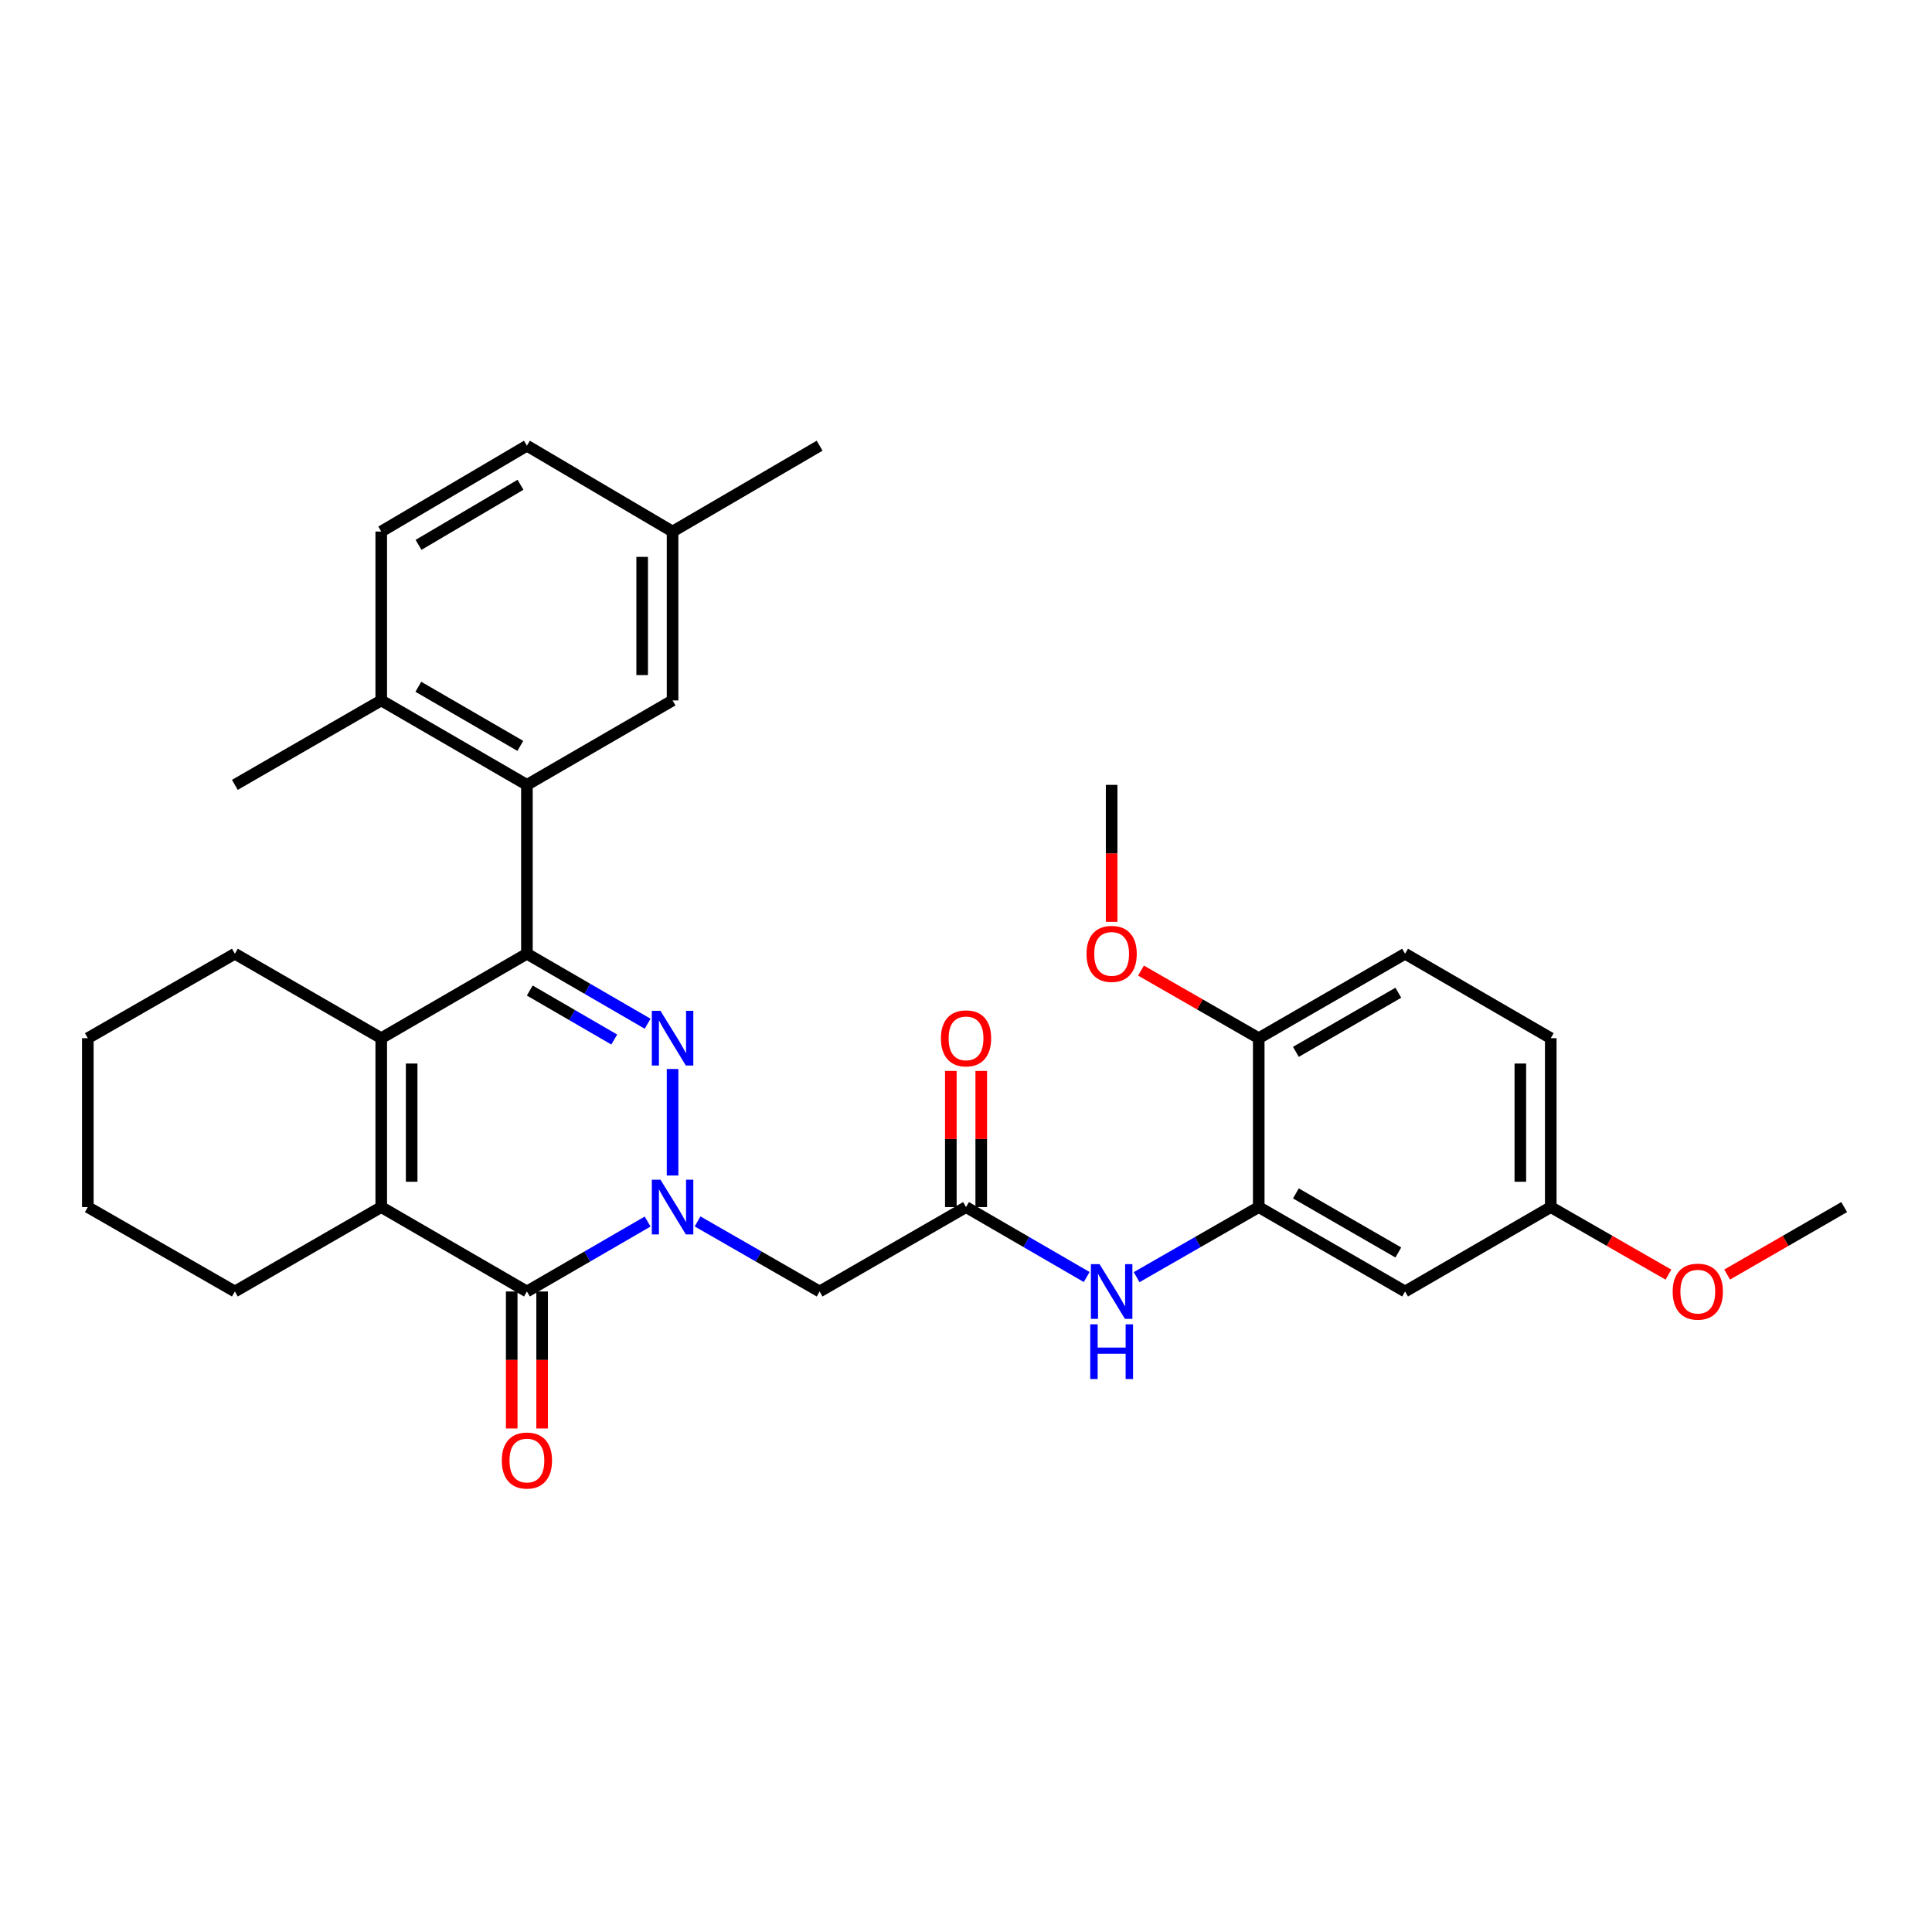 <?xml version='1.0' encoding='iso-8859-1'?>
<svg version='1.1' baseProfile='full'
              xmlns='http://www.w3.org/2000/svg'
                      xmlns:rdkit='http://www.rdkit.org/xml'
                      xmlns:xlink='http://www.w3.org/1999/xlink'
                  xml:space='preserve'
width='1000px' height='1000px' viewBox='0 0 1000 1000'>
<!-- END OF HEADER -->
<rect style='opacity:1.0;fill:#FFFFFF;stroke:none' width='1000' height='1000' x='0' y='0'> </rect>
<path class='bond-0' d='M 348.123,608.44 L 348.123,553.307' style='fill:none;fill-rule:evenodd;stroke:#0000FF;stroke-width:6px;stroke-linecap:butt;stroke-linejoin:miter;stroke-opacity:1' />
<path class='bond-2' d='M 335.205,632.27 L 303.968,650.371' style='fill:none;fill-rule:evenodd;stroke:#0000FF;stroke-width:6px;stroke-linecap:butt;stroke-linejoin:miter;stroke-opacity:1' />
<path class='bond-2' d='M 303.968,650.371 L 272.732,668.471' style='fill:none;fill-rule:evenodd;stroke:#000000;stroke-width:6px;stroke-linecap:butt;stroke-linejoin:miter;stroke-opacity:1' />
<path class='bond-6' d='M 361.057,632.209 L 392.645,650.34' style='fill:none;fill-rule:evenodd;stroke:#0000FF;stroke-width:6px;stroke-linecap:butt;stroke-linejoin:miter;stroke-opacity:1' />
<path class='bond-6' d='M 392.645,650.34 L 424.232,668.471' style='fill:none;fill-rule:evenodd;stroke:#000000;stroke-width:6px;stroke-linecap:butt;stroke-linejoin:miter;stroke-opacity:1' />
<path class='bond-1' d='M 335.205,529.878 L 303.968,511.764' style='fill:none;fill-rule:evenodd;stroke:#0000FF;stroke-width:6px;stroke-linecap:butt;stroke-linejoin:miter;stroke-opacity:1' />
<path class='bond-1' d='M 303.968,511.764 L 272.732,493.649' style='fill:none;fill-rule:evenodd;stroke:#000000;stroke-width:6px;stroke-linecap:butt;stroke-linejoin:miter;stroke-opacity:1' />
<path class='bond-1' d='M 317.938,538.06 L 296.072,525.379' style='fill:none;fill-rule:evenodd;stroke:#0000FF;stroke-width:6px;stroke-linecap:butt;stroke-linejoin:miter;stroke-opacity:1' />
<path class='bond-1' d='M 296.072,525.379 L 274.207,512.699' style='fill:none;fill-rule:evenodd;stroke:#000000;stroke-width:6px;stroke-linecap:butt;stroke-linejoin:miter;stroke-opacity:1' />
<path class='bond-5' d='M 272.732,493.649 L 272.732,406.243' style='fill:none;fill-rule:evenodd;stroke:#000000;stroke-width:6px;stroke-linecap:butt;stroke-linejoin:miter;stroke-opacity:1' />
<path class='bond-32' d='M 272.732,493.649 L 197.331,537.37' style='fill:none;fill-rule:evenodd;stroke:#000000;stroke-width:6px;stroke-linecap:butt;stroke-linejoin:miter;stroke-opacity:1' />
<path class='bond-4' d='M 272.732,668.471 L 197.331,624.785' style='fill:none;fill-rule:evenodd;stroke:#000000;stroke-width:6px;stroke-linecap:butt;stroke-linejoin:miter;stroke-opacity:1' />
<path class='bond-11' d='M 264.862,668.471 L 264.862,703.925' style='fill:none;fill-rule:evenodd;stroke:#000000;stroke-width:6px;stroke-linecap:butt;stroke-linejoin:miter;stroke-opacity:1' />
<path class='bond-11' d='M 264.862,703.925 L 264.862,739.38' style='fill:none;fill-rule:evenodd;stroke:#FF0000;stroke-width:6px;stroke-linecap:butt;stroke-linejoin:miter;stroke-opacity:1' />
<path class='bond-11' d='M 280.601,668.471 L 280.601,703.925' style='fill:none;fill-rule:evenodd;stroke:#000000;stroke-width:6px;stroke-linecap:butt;stroke-linejoin:miter;stroke-opacity:1' />
<path class='bond-11' d='M 280.601,703.925 L 280.601,739.38' style='fill:none;fill-rule:evenodd;stroke:#FF0000;stroke-width:6px;stroke-linecap:butt;stroke-linejoin:miter;stroke-opacity:1' />
<path class='bond-3' d='M 197.331,537.37 L 197.331,624.785' style='fill:none;fill-rule:evenodd;stroke:#000000;stroke-width:6px;stroke-linecap:butt;stroke-linejoin:miter;stroke-opacity:1' />
<path class='bond-3' d='M 213.071,550.482 L 213.071,611.673' style='fill:none;fill-rule:evenodd;stroke:#000000;stroke-width:6px;stroke-linecap:butt;stroke-linejoin:miter;stroke-opacity:1' />
<path class='bond-20' d='M 197.331,537.37 L 121.563,493.649' style='fill:none;fill-rule:evenodd;stroke:#000000;stroke-width:6px;stroke-linecap:butt;stroke-linejoin:miter;stroke-opacity:1' />
<path class='bond-21' d='M 197.331,624.785 L 121.563,668.471' style='fill:none;fill-rule:evenodd;stroke:#000000;stroke-width:6px;stroke-linecap:butt;stroke-linejoin:miter;stroke-opacity:1' />
<path class='bond-12' d='M 272.732,406.243 L 197.331,362.54' style='fill:none;fill-rule:evenodd;stroke:#000000;stroke-width:6px;stroke-linecap:butt;stroke-linejoin:miter;stroke-opacity:1' />
<path class='bond-12' d='M 269.314,386.07 L 216.534,355.478' style='fill:none;fill-rule:evenodd;stroke:#000000;stroke-width:6px;stroke-linecap:butt;stroke-linejoin:miter;stroke-opacity:1' />
<path class='bond-13' d='M 272.732,406.243 L 348.123,362.54' style='fill:none;fill-rule:evenodd;stroke:#000000;stroke-width:6px;stroke-linecap:butt;stroke-linejoin:miter;stroke-opacity:1' />
<path class='bond-7' d='M 424.232,668.471 L 500.017,624.785' style='fill:none;fill-rule:evenodd;stroke:#000000;stroke-width:6px;stroke-linecap:butt;stroke-linejoin:miter;stroke-opacity:1' />
<path class='bond-9' d='M 500.017,624.785 L 531.241,642.884' style='fill:none;fill-rule:evenodd;stroke:#000000;stroke-width:6px;stroke-linecap:butt;stroke-linejoin:miter;stroke-opacity:1' />
<path class='bond-9' d='M 531.241,642.884 L 562.465,660.983' style='fill:none;fill-rule:evenodd;stroke:#0000FF;stroke-width:6px;stroke-linecap:butt;stroke-linejoin:miter;stroke-opacity:1' />
<path class='bond-15' d='M 507.887,624.785 L 507.887,589.55' style='fill:none;fill-rule:evenodd;stroke:#000000;stroke-width:6px;stroke-linecap:butt;stroke-linejoin:miter;stroke-opacity:1' />
<path class='bond-15' d='M 507.887,589.55 L 507.887,554.315' style='fill:none;fill-rule:evenodd;stroke:#FF0000;stroke-width:6px;stroke-linecap:butt;stroke-linejoin:miter;stroke-opacity:1' />
<path class='bond-15' d='M 492.148,624.785 L 492.148,589.55' style='fill:none;fill-rule:evenodd;stroke:#000000;stroke-width:6px;stroke-linecap:butt;stroke-linejoin:miter;stroke-opacity:1' />
<path class='bond-15' d='M 492.148,589.55 L 492.148,554.315' style='fill:none;fill-rule:evenodd;stroke:#FF0000;stroke-width:6px;stroke-linecap:butt;stroke-linejoin:miter;stroke-opacity:1' />
<path class='bond-8' d='M 651.518,624.785 L 619.918,642.917' style='fill:none;fill-rule:evenodd;stroke:#000000;stroke-width:6px;stroke-linecap:butt;stroke-linejoin:miter;stroke-opacity:1' />
<path class='bond-8' d='M 619.918,642.917 L 588.317,661.049' style='fill:none;fill-rule:evenodd;stroke:#0000FF;stroke-width:6px;stroke-linecap:butt;stroke-linejoin:miter;stroke-opacity:1' />
<path class='bond-10' d='M 651.518,624.785 L 727.268,668.471' style='fill:none;fill-rule:evenodd;stroke:#000000;stroke-width:6px;stroke-linecap:butt;stroke-linejoin:miter;stroke-opacity:1' />
<path class='bond-10' d='M 670.744,617.703 L 723.769,648.283' style='fill:none;fill-rule:evenodd;stroke:#000000;stroke-width:6px;stroke-linecap:butt;stroke-linejoin:miter;stroke-opacity:1' />
<path class='bond-14' d='M 651.518,624.785 L 651.518,537.37' style='fill:none;fill-rule:evenodd;stroke:#000000;stroke-width:6px;stroke-linecap:butt;stroke-linejoin:miter;stroke-opacity:1' />
<path class='bond-18' d='M 727.268,668.471 L 802.669,624.785' style='fill:none;fill-rule:evenodd;stroke:#000000;stroke-width:6px;stroke-linecap:butt;stroke-linejoin:miter;stroke-opacity:1' />
<path class='bond-16' d='M 197.331,362.54 L 197.331,275.125' style='fill:none;fill-rule:evenodd;stroke:#000000;stroke-width:6px;stroke-linecap:butt;stroke-linejoin:miter;stroke-opacity:1' />
<path class='bond-26' d='M 197.331,362.54 L 121.563,406.243' style='fill:none;fill-rule:evenodd;stroke:#000000;stroke-width:6px;stroke-linecap:butt;stroke-linejoin:miter;stroke-opacity:1' />
<path class='bond-19' d='M 348.123,362.54 L 348.123,275.125' style='fill:none;fill-rule:evenodd;stroke:#000000;stroke-width:6px;stroke-linecap:butt;stroke-linejoin:miter;stroke-opacity:1' />
<path class='bond-19' d='M 332.384,349.428 L 332.384,288.237' style='fill:none;fill-rule:evenodd;stroke:#000000;stroke-width:6px;stroke-linecap:butt;stroke-linejoin:miter;stroke-opacity:1' />
<path class='bond-17' d='M 651.518,537.37 L 727.268,493.649' style='fill:none;fill-rule:evenodd;stroke:#000000;stroke-width:6px;stroke-linecap:butt;stroke-linejoin:miter;stroke-opacity:1' />
<path class='bond-17' d='M 670.748,544.444 L 723.774,513.839' style='fill:none;fill-rule:evenodd;stroke:#000000;stroke-width:6px;stroke-linecap:butt;stroke-linejoin:miter;stroke-opacity:1' />
<path class='bond-24' d='M 651.518,537.37 L 621.048,519.873' style='fill:none;fill-rule:evenodd;stroke:#000000;stroke-width:6px;stroke-linecap:butt;stroke-linejoin:miter;stroke-opacity:1' />
<path class='bond-24' d='M 621.048,519.873 L 590.578,502.375' style='fill:none;fill-rule:evenodd;stroke:#FF0000;stroke-width:6px;stroke-linecap:butt;stroke-linejoin:miter;stroke-opacity:1' />
<path class='bond-34' d='M 197.331,275.125 L 272.732,230.696' style='fill:none;fill-rule:evenodd;stroke:#000000;stroke-width:6px;stroke-linecap:butt;stroke-linejoin:miter;stroke-opacity:1' />
<path class='bond-34' d='M 216.631,282.021 L 269.412,250.921' style='fill:none;fill-rule:evenodd;stroke:#000000;stroke-width:6px;stroke-linecap:butt;stroke-linejoin:miter;stroke-opacity:1' />
<path class='bond-22' d='M 727.268,493.649 L 802.669,537.37' style='fill:none;fill-rule:evenodd;stroke:#000000;stroke-width:6px;stroke-linecap:butt;stroke-linejoin:miter;stroke-opacity:1' />
<path class='bond-25' d='M 802.669,624.785 L 833.126,642.267' style='fill:none;fill-rule:evenodd;stroke:#000000;stroke-width:6px;stroke-linecap:butt;stroke-linejoin:miter;stroke-opacity:1' />
<path class='bond-25' d='M 833.126,642.267 L 863.584,659.749' style='fill:none;fill-rule:evenodd;stroke:#FF0000;stroke-width:6px;stroke-linecap:butt;stroke-linejoin:miter;stroke-opacity:1' />
<path class='bond-35' d='M 802.669,624.785 L 802.669,537.37' style='fill:none;fill-rule:evenodd;stroke:#000000;stroke-width:6px;stroke-linecap:butt;stroke-linejoin:miter;stroke-opacity:1' />
<path class='bond-35' d='M 786.929,611.673 L 786.929,550.482' style='fill:none;fill-rule:evenodd;stroke:#000000;stroke-width:6px;stroke-linecap:butt;stroke-linejoin:miter;stroke-opacity:1' />
<path class='bond-23' d='M 348.123,275.125 L 272.732,230.696' style='fill:none;fill-rule:evenodd;stroke:#000000;stroke-width:6px;stroke-linecap:butt;stroke-linejoin:miter;stroke-opacity:1' />
<path class='bond-27' d='M 348.123,275.125 L 424.232,230.696' style='fill:none;fill-rule:evenodd;stroke:#000000;stroke-width:6px;stroke-linecap:butt;stroke-linejoin:miter;stroke-opacity:1' />
<path class='bond-33' d='M 121.563,493.649 L 45.455,537.37' style='fill:none;fill-rule:evenodd;stroke:#000000;stroke-width:6px;stroke-linecap:butt;stroke-linejoin:miter;stroke-opacity:1' />
<path class='bond-30' d='M 121.563,668.471 L 45.455,624.785' style='fill:none;fill-rule:evenodd;stroke:#000000;stroke-width:6px;stroke-linecap:butt;stroke-linejoin:miter;stroke-opacity:1' />
<path class='bond-28' d='M 575.383,477.144 L 575.383,441.694' style='fill:none;fill-rule:evenodd;stroke:#FF0000;stroke-width:6px;stroke-linecap:butt;stroke-linejoin:miter;stroke-opacity:1' />
<path class='bond-28' d='M 575.383,441.694 L 575.383,406.243' style='fill:none;fill-rule:evenodd;stroke:#000000;stroke-width:6px;stroke-linecap:butt;stroke-linejoin:miter;stroke-opacity:1' />
<path class='bond-29' d='M 893.964,659.714 L 924.255,642.25' style='fill:none;fill-rule:evenodd;stroke:#FF0000;stroke-width:6px;stroke-linecap:butt;stroke-linejoin:miter;stroke-opacity:1' />
<path class='bond-29' d='M 924.255,642.25 L 954.545,624.785' style='fill:none;fill-rule:evenodd;stroke:#000000;stroke-width:6px;stroke-linecap:butt;stroke-linejoin:miter;stroke-opacity:1' />
<path class='bond-31' d='M 45.455,624.785 L 45.455,537.37' style='fill:none;fill-rule:evenodd;stroke:#000000;stroke-width:6px;stroke-linecap:butt;stroke-linejoin:miter;stroke-opacity:1' />
<path  class='atom-0' d='M 341.863 610.625
L 351.143 625.625
Q 352.063 627.105, 353.543 629.785
Q 355.023 632.465, 355.103 632.625
L 355.103 610.625
L 358.863 610.625
L 358.863 638.945
L 354.983 638.945
L 345.023 622.545
Q 343.863 620.625, 342.623 618.425
Q 341.423 616.225, 341.063 615.545
L 341.063 638.945
L 337.383 638.945
L 337.383 610.625
L 341.863 610.625
' fill='#0000FF'/>
<path  class='atom-1' d='M 341.863 523.21
L 351.143 538.21
Q 352.063 539.69, 353.543 542.37
Q 355.023 545.05, 355.103 545.21
L 355.103 523.21
L 358.863 523.21
L 358.863 551.53
L 354.983 551.53
L 345.023 535.13
Q 343.863 533.21, 342.623 531.01
Q 341.423 528.81, 341.063 528.13
L 341.063 551.53
L 337.383 551.53
L 337.383 523.21
L 341.863 523.21
' fill='#0000FF'/>
<path  class='atom-10' d='M 569.123 654.311
L 578.403 669.311
Q 579.323 670.791, 580.803 673.471
Q 582.283 676.151, 582.363 676.311
L 582.363 654.311
L 586.123 654.311
L 586.123 682.631
L 582.243 682.631
L 572.283 666.231
Q 571.123 664.311, 569.883 662.111
Q 568.683 659.911, 568.323 659.231
L 568.323 682.631
L 564.643 682.631
L 564.643 654.311
L 569.123 654.311
' fill='#0000FF'/>
<path  class='atom-10' d='M 564.303 685.463
L 568.143 685.463
L 568.143 697.503
L 582.623 697.503
L 582.623 685.463
L 586.463 685.463
L 586.463 713.783
L 582.623 713.783
L 582.623 700.703
L 568.143 700.703
L 568.143 713.783
L 564.303 713.783
L 564.303 685.463
' fill='#0000FF'/>
<path  class='atom-12' d='M 259.732 755.965
Q 259.732 749.165, 263.092 745.365
Q 266.452 741.565, 272.732 741.565
Q 279.012 741.565, 282.372 745.365
Q 285.732 749.165, 285.732 755.965
Q 285.732 762.845, 282.332 766.765
Q 278.932 770.645, 272.732 770.645
Q 266.492 770.645, 263.092 766.765
Q 259.732 762.885, 259.732 755.965
M 272.732 767.445
Q 277.052 767.445, 279.372 764.565
Q 281.732 761.645, 281.732 755.965
Q 281.732 750.405, 279.372 747.605
Q 277.052 744.765, 272.732 744.765
Q 268.412 744.765, 266.052 747.565
Q 263.732 750.365, 263.732 755.965
Q 263.732 761.685, 266.052 764.565
Q 268.412 767.445, 272.732 767.445
' fill='#FF0000'/>
<path  class='atom-16' d='M 487.017 537.45
Q 487.017 530.65, 490.377 526.85
Q 493.737 523.05, 500.017 523.05
Q 506.297 523.05, 509.657 526.85
Q 513.017 530.65, 513.017 537.45
Q 513.017 544.33, 509.617 548.25
Q 506.217 552.13, 500.017 552.13
Q 493.777 552.13, 490.377 548.25
Q 487.017 544.37, 487.017 537.45
M 500.017 548.93
Q 504.337 548.93, 506.657 546.05
Q 509.017 543.13, 509.017 537.45
Q 509.017 531.89, 506.657 529.09
Q 504.337 526.25, 500.017 526.25
Q 495.697 526.25, 493.337 529.05
Q 491.017 531.85, 491.017 537.45
Q 491.017 543.17, 493.337 546.05
Q 495.697 548.93, 500.017 548.93
' fill='#FF0000'/>
<path  class='atom-25' d='M 562.383 493.729
Q 562.383 486.929, 565.743 483.129
Q 569.103 479.329, 575.383 479.329
Q 581.663 479.329, 585.023 483.129
Q 588.383 486.929, 588.383 493.729
Q 588.383 500.609, 584.983 504.529
Q 581.583 508.409, 575.383 508.409
Q 569.143 508.409, 565.743 504.529
Q 562.383 500.649, 562.383 493.729
M 575.383 505.209
Q 579.703 505.209, 582.023 502.329
Q 584.383 499.409, 584.383 493.729
Q 584.383 488.169, 582.023 485.369
Q 579.703 482.529, 575.383 482.529
Q 571.063 482.529, 568.703 485.329
Q 566.383 488.129, 566.383 493.729
Q 566.383 499.449, 568.703 502.329
Q 571.063 505.209, 575.383 505.209
' fill='#FF0000'/>
<path  class='atom-26' d='M 865.778 668.551
Q 865.778 661.751, 869.138 657.951
Q 872.498 654.151, 878.778 654.151
Q 885.058 654.151, 888.418 657.951
Q 891.778 661.751, 891.778 668.551
Q 891.778 675.431, 888.378 679.351
Q 884.978 683.231, 878.778 683.231
Q 872.538 683.231, 869.138 679.351
Q 865.778 675.471, 865.778 668.551
M 878.778 680.031
Q 883.098 680.031, 885.418 677.151
Q 887.778 674.231, 887.778 668.551
Q 887.778 662.991, 885.418 660.191
Q 883.098 657.351, 878.778 657.351
Q 874.458 657.351, 872.098 660.151
Q 869.778 662.951, 869.778 668.551
Q 869.778 674.271, 872.098 677.151
Q 874.458 680.031, 878.778 680.031
' fill='#FF0000'/>
</svg>
